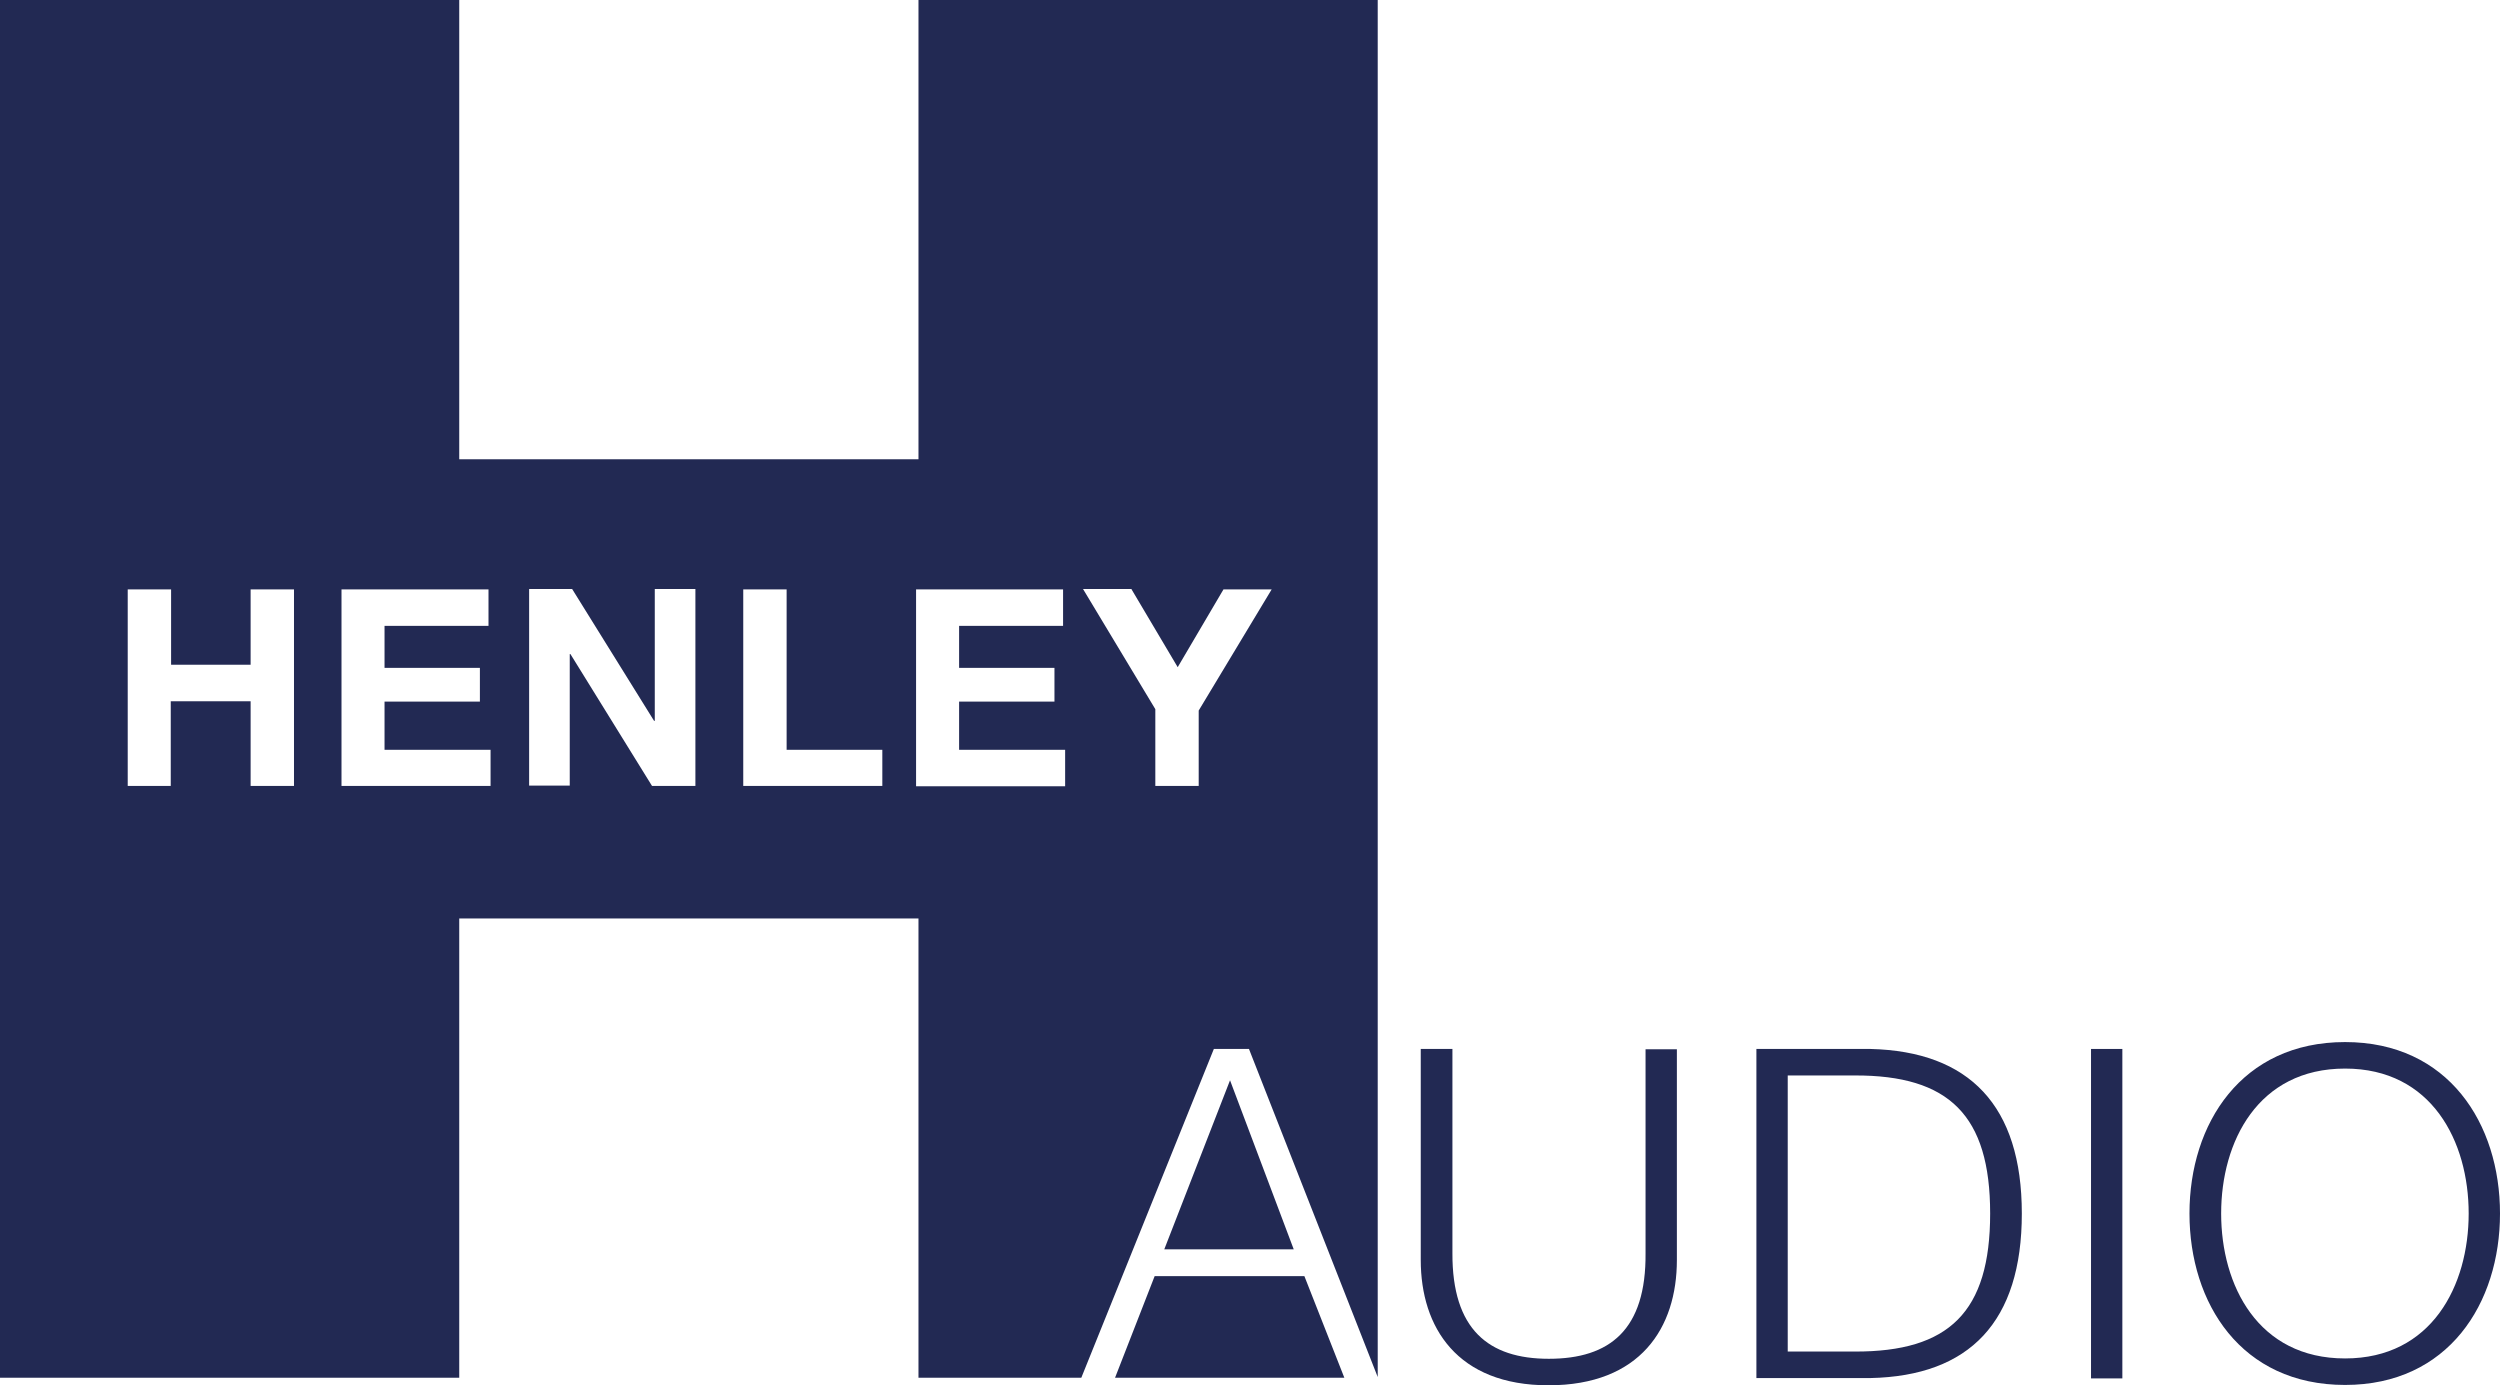 <?xml version="1.0" encoding="utf-8"?>
<!-- Generator: Adobe Illustrator 26.3.1, SVG Export Plug-In . SVG Version: 6.00 Build 0)  -->
<svg version="1.1" xmlns="http://www.w3.org/2000/svg" xmlns:xlink="http://www.w3.org/1999/xlink" x="0px" y="0px"
	 viewBox="0 0 726.2 402.4" style="enable-background:new 0 0 726.2 402.4;" xml:space="preserve">
<style type="text/css">
	.st0{display:none;}
	.st1{display:inline;fill:#F6E81D;stroke:#FFFFFF;stroke-miterlimit:10;}
	.st2{fill:#222953;}
</style>
<g id="bg" class="st0">
	<rect x="-52" y="-76.3" class="st1" width="835.5" height="591"/>
</g>
<g id="Layer_1">
</g>
<g id="Layer_2">
</g>
<g id="Layer_3">
	<g>
		<polygon class="st2" points="338.2,362.9 375.8,362.9 357.3,313.8 		"/>
		<polygon class="st2" points="323.9,400.2 390.5,400.2 378.9,370.7 335.4,370.7 		"/>
		<path class="st2" d="M314.1,400.2l38.5-95.5h10.2l37.4,95.3V0H266.8v133.4H133.4V0H0v400.2h133.4V266.8h133.4v133.4H314.1z
			 M328.7,171.2l13.4,22.6l13.3-22.6h14l-21.2,35.2v21.9h-12.6V206l-21-34.9H328.7z M85.3,228.3H72.8v-24.6H49.6v24.6H37.1v-57.1
			h12.6v21.9h23.1v-21.9h12.6V228.3z M142.5,228.3H99.2v-57.1h42.7v10.6h-30.2V194h27.7v9.8h-27.7v14h30.8V228.3z M202,228.3h-12.6
			L165.7,190h-0.2v38.2h-11.8v-57.1h12.5l23.8,38.3h0.2v-38.3H202V228.3z M256.3,228.3h-40.4v-57.1h12.6v46.6h27.8V228.3z
			 M266.1,228.3v-57.1h42.7v10.6h-30.2V194h27.7v9.8h-27.7v14h30.8v10.6H266.1z"/>
	</g>
</g>
<g id="Layer_5">
	<g>
		<path class="st2" d="M412.8,304.7h9.1V364c-0.1,22.2,10.5,30.7,28,30.7c17.7,0,28.3-8.4,28.1-30.7v-59.2h9.1V366
			c0,19.7-10.6,36.4-37.3,36.4c-26.5,0-37.1-16.8-37.1-36.4V304.7z"/>
		<path class="st2" d="M510.2,304.7h33.1c28.8,0.7,44,16.5,44,47.8c0,31.4-15.1,47.2-44,47.8h-33.1V304.7z M519.3,392.6h19.4
			c27.5,0.1,39.4-11.5,39.4-40.1c0-28.5-11.9-40.2-39.4-40.1h-19.4V392.6z"/>
		<path class="st2" d="M607.4,304.7h9.1v95.7h-9.1V304.7z"/>
		<path class="st2" d="M681.2,302.7c30,0,45,23.7,45,49.8c0,26.1-15,49.8-45,49.8c-30.2,0-45.2-23.7-45.2-49.8
			C636,326.4,651.1,302.7,681.2,302.7z M681.2,394.6c25.2,0,35.9-21.2,35.9-42.1s-10.7-42.1-35.9-42.1c-25.3,0-36,21.2-36,42.1
			S655.9,394.6,681.2,394.6z"/>
	</g>
</g>
</svg>
